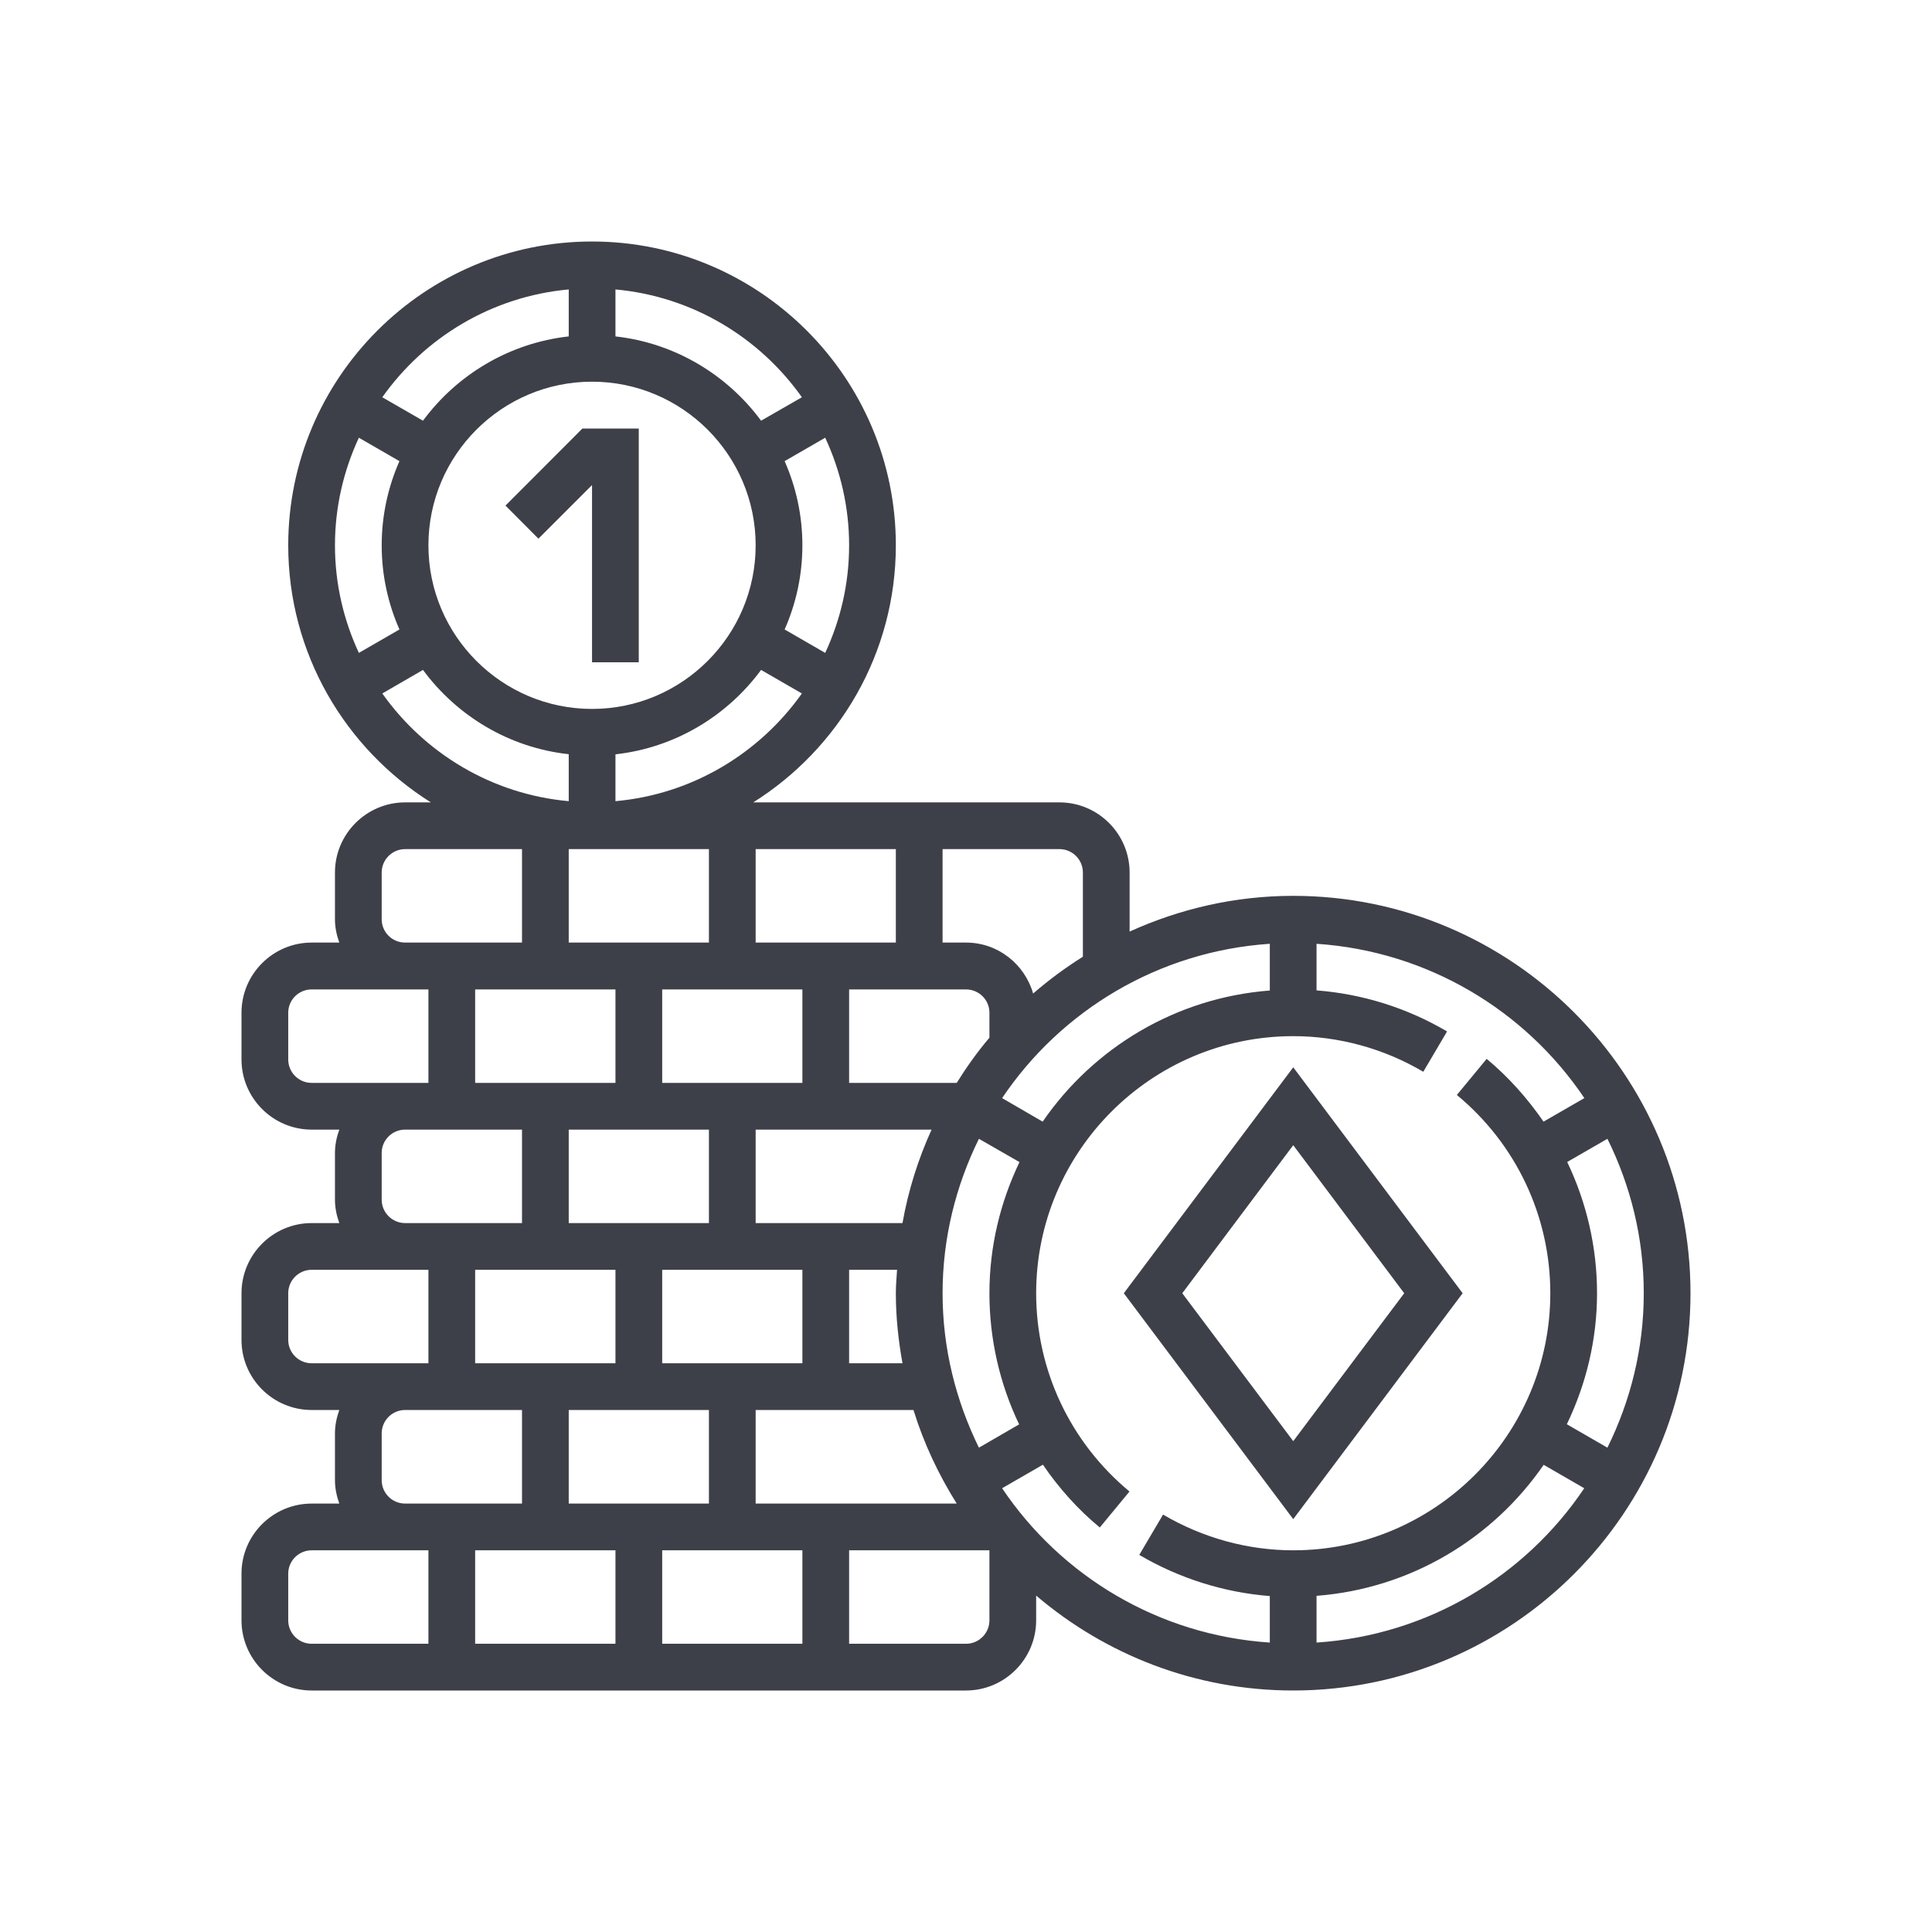 <?xml version="1.0" encoding="UTF-8"?>
<svg xmlns="http://www.w3.org/2000/svg" width="16" height="16" viewBox="0 0 16 16" fill="none">
  <g clip-path="url(#clip0_1008_87)">
    <path d="M10.71 7.419C10.226 7.419 9.769 7.527 9.355 7.715V7.226C9.355 6.906 9.094 6.645 8.774 6.645H6.238C6.946 6.2 7.419 5.413 7.419 4.516C7.419 3.129 6.291 2 4.903 2C3.516 2 2.387 3.129 2.387 4.516C2.387 5.413 2.86 6.2 3.568 6.645H3.355C3.035 6.645 2.774 6.906 2.774 7.226V7.613C2.774 7.681 2.788 7.746 2.81 7.806H2.581C2.261 7.806 2 8.067 2 8.387V8.774C2 9.094 2.261 9.355 2.581 9.355H2.81C2.788 9.416 2.774 9.48 2.774 9.548V9.935C2.774 10.004 2.788 10.068 2.81 10.129H2.581C2.261 10.129 2 10.39 2 10.71V11.097C2 11.417 2.261 11.677 2.581 11.677H2.81C2.788 11.738 2.774 11.803 2.774 11.871V12.258C2.774 12.326 2.788 12.391 2.81 12.452H2.581C2.261 12.452 2 12.712 2 13.032V13.419C2 13.739 2.261 14 2.581 14H8C8.32 14 8.581 13.739 8.581 13.419V13.214C9.155 13.703 9.898 14 10.71 14C12.524 14 14 12.524 14 10.71C14 8.895 12.524 7.419 10.71 7.419ZM13.613 10.71C13.613 11.169 13.503 11.602 13.312 11.989L12.976 11.795C13.134 11.466 13.226 11.098 13.226 10.71C13.226 10.328 13.139 9.958 12.979 9.623L13.312 9.431C13.503 9.817 13.613 10.25 13.613 10.71ZM3.935 12.839H5.097V13.613H3.935V12.839ZM3.935 10.516H5.097V11.29H3.935V10.516ZM3.935 8.194H5.097V8.968H3.935V8.194ZM5.484 11.29V10.516H6.645V11.29H5.484ZM7.032 10.516H7.429C7.425 10.581 7.419 10.644 7.419 10.71C7.419 10.908 7.44 11.101 7.474 11.29H7.032V10.516ZM7.474 10.129H6.258V9.355H7.715C7.604 9.599 7.522 9.858 7.474 10.129ZM8.194 8.594C8.094 8.711 8.005 8.837 7.923 8.968H7.032V8.194H8C8.107 8.194 8.194 8.28 8.194 8.387V8.594ZM6.258 7.806V7.032H7.419V7.806H6.258ZM6.645 8.194V8.968H5.484V8.194H6.645ZM5.871 9.355V10.129H4.71V9.355H5.871ZM5.871 11.677V12.452H4.71V11.677H5.871ZM5.484 12.839H6.645V13.613H5.484V12.839ZM6.258 12.452V11.677H7.565C7.65 11.953 7.773 12.212 7.923 12.452H6.258ZM7.806 10.71C7.806 10.25 7.917 9.817 8.107 9.431L8.443 9.624C8.285 9.954 8.194 10.321 8.194 10.71C8.194 11.092 8.28 11.462 8.44 11.796L8.107 11.989C7.917 11.602 7.806 11.169 7.806 10.71ZM8.635 9.289L8.299 9.094C8.787 8.369 9.593 7.878 10.516 7.816V8.203C9.736 8.263 9.055 8.678 8.635 9.289ZM8.968 7.226V7.923C8.822 8.015 8.685 8.116 8.556 8.228C8.486 7.985 8.265 7.806 8 7.806H7.806V7.032H8.774C8.881 7.032 8.968 7.119 8.968 7.226ZM5.871 7.032V7.806H4.71V7.032H5.871ZM3.548 4.516C3.548 3.769 4.156 3.161 4.903 3.161C5.65 3.161 6.258 3.769 6.258 4.516C6.258 5.263 5.65 5.871 4.903 5.871C4.156 5.871 3.548 5.263 3.548 4.516ZM5.097 6.635V6.247C5.591 6.192 6.022 5.929 6.303 5.548L6.641 5.743C6.29 6.238 5.734 6.578 5.097 6.635ZM6.834 5.407L6.498 5.213C6.592 5 6.645 4.764 6.645 4.516C6.645 4.268 6.592 4.032 6.498 3.819L6.834 3.625C6.96 3.896 7.032 4.198 7.032 4.516C7.032 4.835 6.96 5.136 6.834 5.407ZM6.641 3.29L6.303 3.484C6.022 3.104 5.591 2.841 5.097 2.786V2.397C5.734 2.455 6.29 2.794 6.641 3.29ZM4.71 2.397V2.786C4.216 2.841 3.784 3.104 3.503 3.484L3.166 3.29C3.517 2.794 4.073 2.455 4.71 2.397ZM2.972 3.625L3.308 3.819C3.214 4.032 3.161 4.268 3.161 4.516C3.161 4.764 3.214 5 3.308 5.213L2.972 5.407C2.846 5.136 2.774 4.835 2.774 4.516C2.774 4.198 2.846 3.896 2.972 3.625ZM3.166 5.743L3.503 5.548C3.784 5.929 4.216 6.192 4.71 6.246V6.635C4.073 6.578 3.517 6.238 3.166 5.743ZM3.161 7.613V7.226C3.161 7.119 3.248 7.032 3.355 7.032H4.323V7.806H3.355C3.248 7.806 3.161 7.72 3.161 7.613ZM2.387 8.774V8.387C2.387 8.28 2.474 8.194 2.581 8.194H3.548V8.968H2.581C2.474 8.968 2.387 8.881 2.387 8.774ZM3.161 9.935V9.548C3.161 9.442 3.248 9.355 3.355 9.355H4.323V10.129H3.355C3.248 10.129 3.161 10.042 3.161 9.935ZM2.387 11.097V10.71C2.387 10.603 2.474 10.516 2.581 10.516H3.548V11.29H2.581C2.474 11.29 2.387 11.203 2.387 11.097ZM3.161 12.258V11.871C3.161 11.764 3.248 11.677 3.355 11.677H4.323V12.452H3.355C3.248 12.452 3.161 12.365 3.161 12.258ZM2.387 13.419V13.032C2.387 12.926 2.474 12.839 2.581 12.839H3.548V13.613H2.581C2.474 13.613 2.387 13.526 2.387 13.419ZM8.194 13.419C8.194 13.526 8.107 13.613 8 13.613H7.032V12.839H8.194V13.419ZM8.299 12.325L8.637 12.13C8.768 12.322 8.924 12.498 9.108 12.65L9.354 12.352C8.863 11.945 8.581 11.347 8.581 10.71C8.581 9.536 9.536 8.581 10.71 8.581C11.087 8.581 11.46 8.683 11.787 8.876L11.984 8.542C11.653 8.347 11.282 8.231 10.903 8.202V7.816C11.826 7.878 12.633 8.369 13.121 9.094L12.783 9.289C12.651 9.098 12.495 8.921 12.312 8.769L12.065 9.068C12.556 9.474 12.839 10.072 12.839 10.71C12.839 11.883 11.883 12.839 10.71 12.839C10.333 12.839 9.96 12.736 9.632 12.543L9.435 12.877C9.767 13.072 10.137 13.188 10.516 13.218V13.603C9.593 13.542 8.787 13.051 8.299 12.325ZM10.903 13.603V13.216C11.683 13.156 12.364 12.741 12.784 12.131L13.12 12.325C12.633 13.051 11.826 13.542 10.903 13.603Z" fill="#3E4049"></path>
    <path d="M12.113 10.71L10.71 8.839L9.307 10.71L10.71 12.581L12.113 10.71ZM10.71 9.484L11.629 10.71L10.71 11.935L9.791 10.71L10.71 9.484Z" fill="#3E4049"></path>
    <path d="M4.903 4.017V5.485H5.29V3.549H4.823L4.186 4.187L4.459 4.461L4.903 4.017Z" fill="#3E4049"></path>
  </g>
  <defs>
    <clipPath id="clip0_1008_87">
      <rect width="12" height="12" fill="white" transform="translate(2 2)"></rect>
    </clipPath>
  </defs>
</svg>
